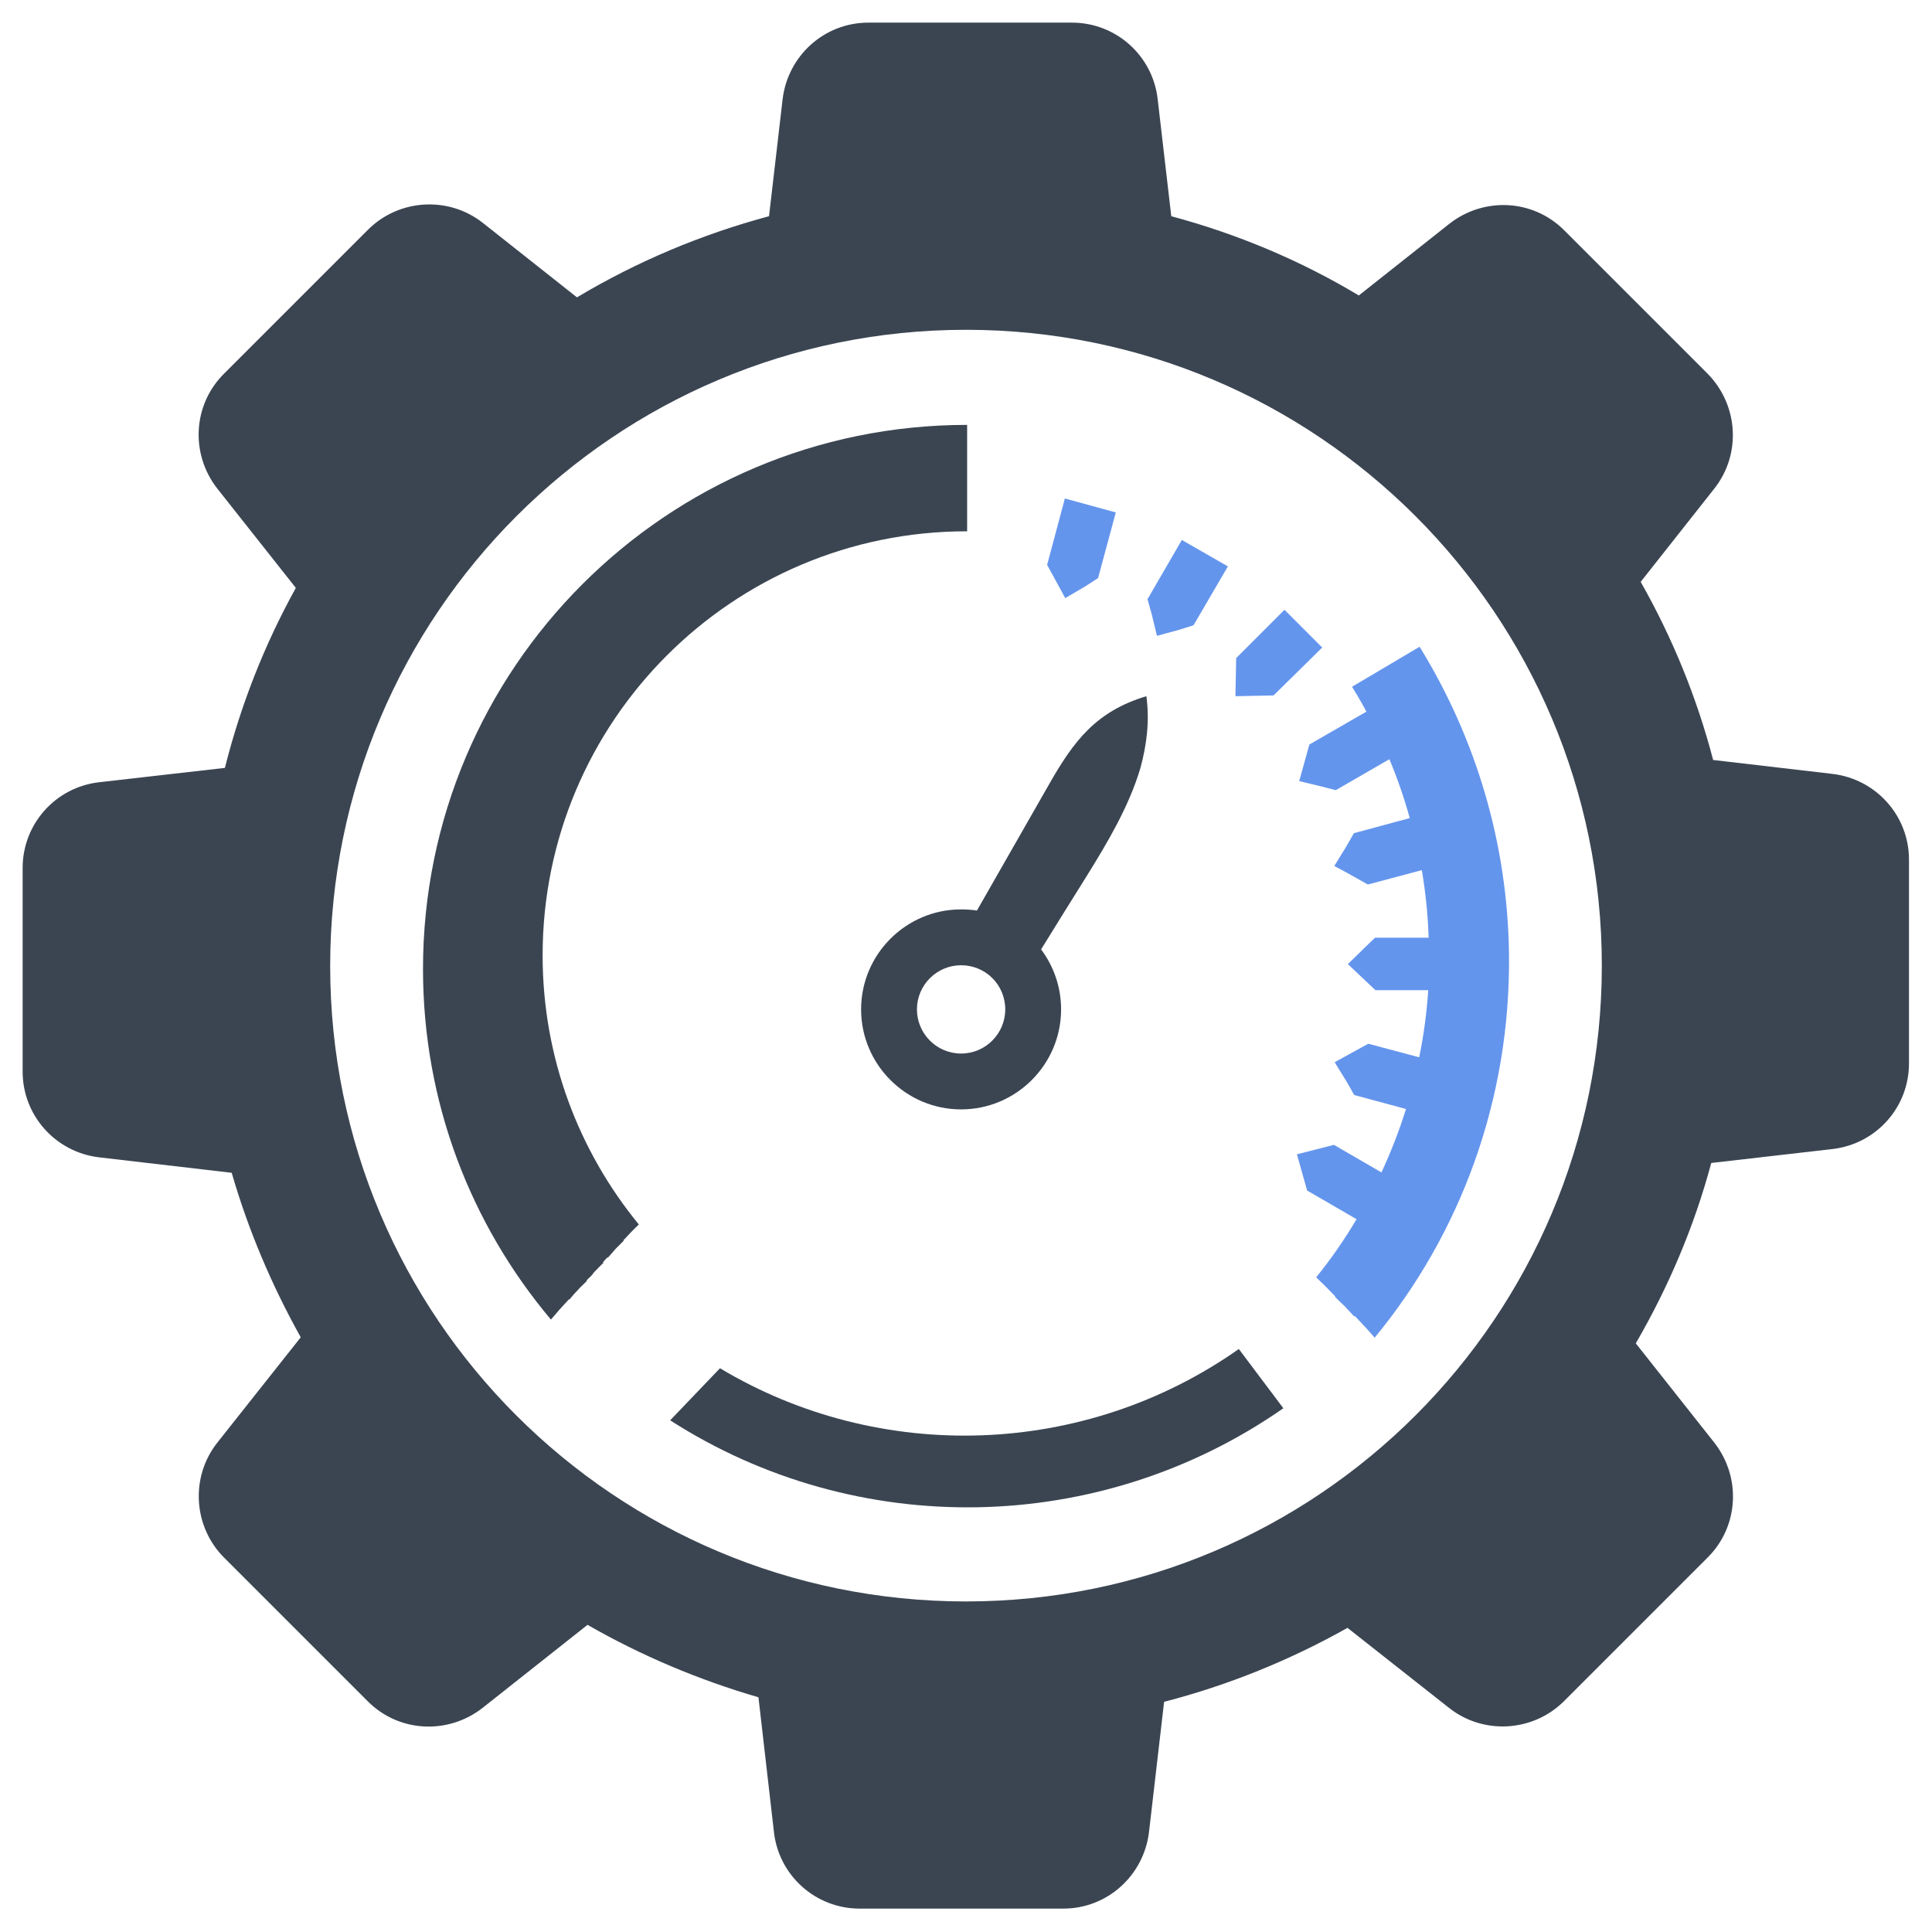 <svg xmlns:inkscape="http://www.inkscape.org/namespaces/inkscape" xmlns:sodipodi="http://sodipodi.sourceforge.net/DTD/sodipodi-0.dtd" xmlns="http://www.w3.org/2000/svg" xmlns:svg="http://www.w3.org/2000/svg" id="Layer_1" x="0px" y="0px" viewBox="0 0 512 512" style="enable-background:new 0 0 512 512;" xml:space="preserve" sodipodi:docname="Productivity Settings.svg" inkscape:version="1.3.2 (091e20e, 2023-11-25, custom)"><defs id="defs6"></defs><style type="text/css" id="style1">	.st0{fill:#3B4552;}	.st1{fill:#2E77BC;}</style><g id="g6">	<path class="st0" d="M61.4,310.8c4.4,15.2,10.6,29.8,18.3,43.6l-22.1,27.9c-7.2,9.1-6.4,22.2,1.7,30.4l38.2,38.2   c8.2,8.2,21.2,8.9,30.4,1.7l27.8-22c14.3,8.2,29.5,14.6,45.3,19.2l4.1,35.7c1.3,11.6,11.1,20.3,22.7,20.3h54   c11.6,0,21.3-8.7,22.7-20.3l4-34.5c17-4.4,33.3-11,48.6-19.6l26.9,21.2c9.1,7.2,22.2,6.4,30.4-1.7l38.2-38.2   c8.2-8.2,8.9-21.2,1.7-30.4L433.5,356c8.7-15,15.5-31,20-47.8l32.2-3.7c11.6-1.4,20.2-11.1,20.2-22.7v-54   c0-11.6-8.7-21.3-20.2-22.7l-31.7-3.7c-4.3-16.5-10.8-32.4-19.2-47.2l19.5-24.7c7.2-9.1,6.4-22.1-1.7-30.4l-38.1-38.1   c-8.2-8.2-21.2-8.9-30.4-1.7l-24,19C344.6,69,327.9,62,310.4,57.3l-3.6-31C305.5,14.7,295.7,6,284.1,6h-54   c-11.6,0-21.3,8.7-22.7,20.3l-3.6,31c-17.9,4.8-35,12-50.9,21.5l-24.9-19.7c-9.1-7.2-22.2-6.4-30.4,1.7L59.3,99.1   c-8.2,8.2-8.9,21.2-1.7,30.4l20.8,26.3c-8.3,15-14.6,31-18.8,47.7l-33.3,3.8C14.7,208.6,6,218.4,6,230v54   c0,11.6,8.7,21.3,20.2,22.7L61.4,310.8z M256,87.4c93,0,168.5,75.5,168.5,168.5c0,93.1-75.4,168.5-168.5,168.5S87.5,349.1,87.5,256   S163,87.4,256,87.4z" id="path1"></path>	<path class="st0" d="M303.8,184.5c-13.3,4-19.2,11.8-25.7,23.2c-6.4,11.2-12.8,22.4-19.2,33.6c-1.3-0.2-2.8-0.3-4.2-0.3   c-14.6,0-26.5,11.9-26.5,26.5c0,14.6,11.9,26.5,26.5,26.5c14.6,0,26.5-11.9,26.5-26.5c0-6-2-11.5-5.3-15.9c4-6.5,8-12.9,12-19.3   c5.6-9,11.3-18.6,14.3-28.7C303.9,197.4,304.7,191,303.8,184.5z M254.7,279.2c-6.5,0-11.7-5.3-11.7-11.7c0-6.5,5.3-11.7,11.7-11.7   c6.5,0,11.7,5.2,11.7,11.7C266.4,273.9,261.2,279.2,254.7,279.2z" id="path2"></path>	<path class="st0" d="M328.3,357.5c-40.9,28.8-95.1,30.5-137.5,5.1l-13.2,13.8c49.5,31.8,113.9,30.7,162.5-3.2L328.3,357.5z" id="path3"></path>	<path class="st0" d="M256.3,112.6c-79.7,0-144.2,64.6-144.2,144.2c0,35.4,12.7,67.7,33.9,92.9c1.5-1.8,3.1-3.6,4.8-5.4   c0,0,0.1,0.1,0.1,0.1c0.7-0.9,1.5-1.8,2.3-2.6c0.7-0.8,1.5-1.5,2.3-2.3c0,0,0-0.1-0.1-0.1c0.4-0.5,0.9-0.9,1.3-1.3c0,0,0,0,0,0   c0.2-0.3,0.5-0.5,0.6-0.8c0.9-0.9,1.7-1.8,2.6-2.6c0,0-0.1-0.1-0.1-0.2c0.4-0.5,0.8-0.9,1.2-1.3c0,0,0,0.1,0.1,0.1   c0.7-0.8,1.4-1.6,2.1-2.4c0.7-0.7,1.4-1.4,2.1-2.1c0,0,0-0.1-0.1-0.1c1.3-1.4,2.7-2.9,4.1-4.2c-15.9-19.4-25.5-44.2-25.5-71.3   c0-62.1,50.3-112.4,112.4-112.4c0,0,0,0,0.1,0L256.3,112.6L256.3,112.6z" id="path4"></path>	<polygon class="st1" points="277.5,149.7 282.3,158.5 287.6,155.4 291,153.2 295.7,135.8 282.2,132.1  " id="polygon4" style="fill:#6495ed;fill-opacity:1"></polygon>	<polygon class="st1" points="304.1,158.8 305.2,162.7 306.6,168.5 312.5,166.9 316.3,165.7 325.4,150.1 313.2,143.1  " id="polygon5" style="fill:#6495ed;fill-opacity:1"></polygon>	<polygon class="st1" points="340.4,161.6 327.6,174.4 327.4,184.5 337.5,184.3 350.4,171.6  " id="polygon6" style="fill:#6495ed;fill-opacity:1"></polygon>	<path class="st1" d="M399.9,252.7c-0.4-29.5-8.9-57-23.2-80.5l-0.5-0.8l-17.9,10.6l1.4,2.3c0.8,1.4,1.7,2.9,2.4,4.3l-15.1,8.7   l-2.7,9.7l5.8,1.4l3.9,1l14.2-8.2c2.1,5,3.9,10.2,5.4,15.6l-14.8,4l-2,3.5l-3.2,5.2l3,1.6l5.9,3.3l14.3-3.8   c1,5.9,1.6,11.8,1.8,17.9h-14.2l-2.9,2.8l-4.3,4.2l7.3,6.9h14c-0.4,6-1.2,12-2.4,17.8l-13.5-3.6l-8.9,4.9l3.2,5.2l2,3.5l13.7,3.7   c-1.8,5.8-4,11.4-6.5,16.8l-12.6-7.3l-3.9,1l-5.9,1.5l2.7,9.6l13.1,7.6c-3.2,5.4-6.8,10.6-10.7,15.4c1.7,1.6,3.4,3.3,5.1,5.1   c-0.1,0.1,0,0.1-0.1,0.1c0.8,0.8,1.6,1.6,2.4,2.3c0.9,1,1.8,1.9,2.7,2.9c0-0.1,0.1-0.1,0.1-0.2c1.8,1.9,3.6,3.8,5.3,5.8   C386.9,327.1,400.4,291.5,399.9,252.7z" id="path6" style="fill:#6495ed;fill-opacity:1"></path></g></svg>